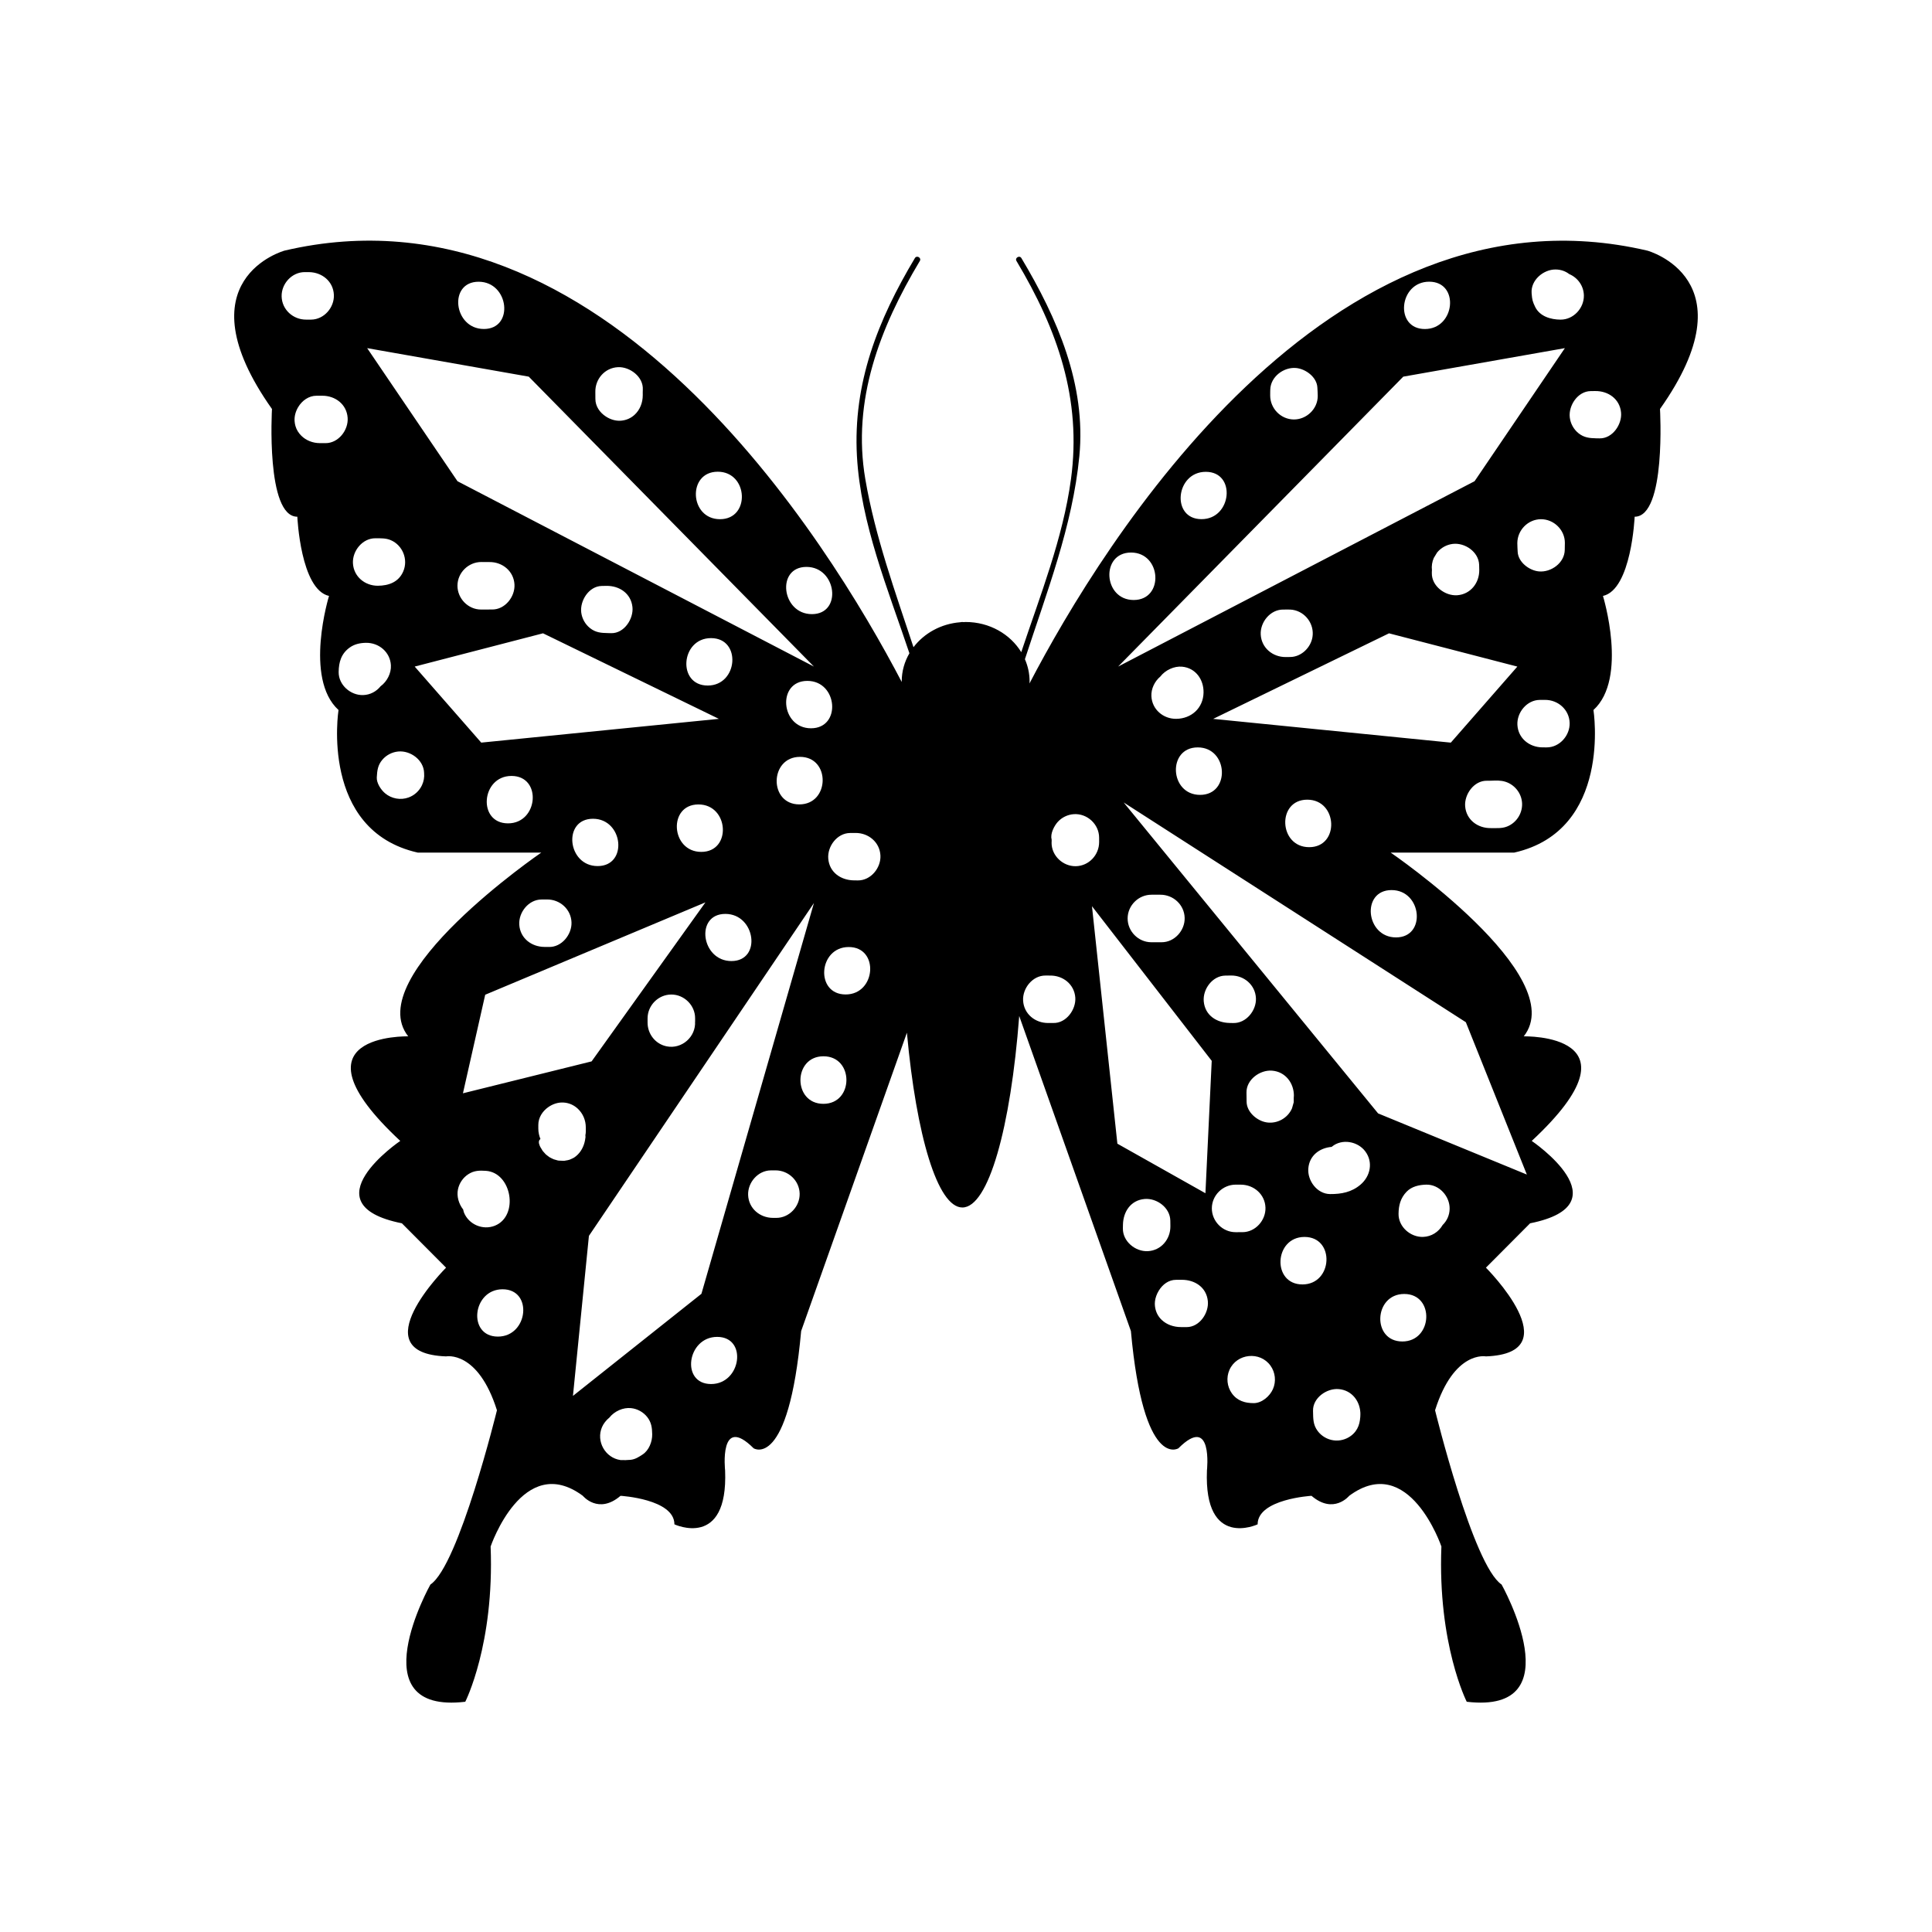 <?xml version="1.0" encoding="UTF-8"?>
<!-- Uploaded to: ICON Repo, www.svgrepo.com, Generator: ICON Repo Mixer Tools -->
<svg fill="#000000" width="800px" height="800px" version="1.1" viewBox="144 144 512 512" xmlns="http://www.w3.org/2000/svg">
 <path d="m580.56 210.42c-84.738-19.816-144.44 77.707-163.74 114.71 0.012-0.18 0.031-0.359 0.031-0.543 0-2.086-0.445-4.07-1.238-5.891 5.742-17.637 12.625-35.223 14.426-53.793 1.836-18.957-5.852-36.609-15.355-52.5-0.5-0.836-1.805-0.074-1.305 0.762 10.848 18.141 17.324 36.562 14.441 57.82-2.121 15.648-8.18 30.848-13.176 45.844-2.91-4.769-8.41-7.992-14.73-7.992-0.215 0-0.426 0.023-0.641 0.031-0.082-0.004-0.164-0.031-0.246-0.031-0.188 0-0.367 0.039-0.551 0.066-5.121 0.402-9.582 2.926-12.391 6.613-4.84-14.672-10.16-29.285-12.766-44.535-3.57-20.887 3.871-40.145 14.445-57.82 0.5-0.84-0.805-1.598-1.309-0.762-9.805 16.395-16.43 33.156-15.355 52.5 0.992 17.824 8.242 35.316 13.906 52.223-1.293 2.223-2.039 4.758-2.039 7.457 0 0.059 0.008 0.109 0.012 0.168-19.5-37.277-79.09-134.09-163.54-114.34 0 0-27.711 7.559-3.359 41.984 0 0-1.68 28.547 6.719 28.547 0 0 0.84 19.312 8.395 20.992 0 0-6.719 21.832 2.519 30.23 0 0-5.039 31.91 20.992 37.785h32.746s-47.863 32.746-35.266 48.699c0 0-32.773-0.84-2.109 27.711 0 0-24.758 16.793 0.43 21.832l11.707 11.758s-22.723 22.672 0 23.512c0 0 8.445-1.676 13.484 14.277 0 0-10.078 41.145-17.633 46.184 0 0-19.312 34.426 9.238 31.066 0 0 7.734-15.195 6.719-41.145 0 0 8.559-25.188 24.434-13.434 0 0 4.117 5.039 9.996 0 0 0 14.277 0.84 14.277 7.559 0 0 14.273 6.715 13.434-14.277 0 0-1.68-15.113 7.559-5.875 0 0 9.238 5.875 12.594-31.07l28.027-79.066c2.488 27.273 8.129 46.32 14.695 46.32 6.918 0 12.809-21.129 15.066-50.75l29.598 83.496c3.359 36.945 12.594 31.07 12.594 31.07 9.234-9.234 7.559 5.875 7.559 5.875-0.84 20.992 13.43 14.277 13.43 14.277 0-6.715 14.277-7.559 14.277-7.559 5.879 5.039 9.992 0 9.992 0 15.879-11.754 24.434 13.434 24.434 13.434-1.02 25.949 6.715 41.145 6.715 41.145 28.551 3.359 9.238-31.066 9.238-31.066-7.559-5.039-17.633-46.184-17.633-46.184 5.039-15.953 13.48-14.277 13.48-14.277 22.723-0.84 0-23.512 0-23.512l11.707-11.758c25.191-5.039 0.434-21.832 0.434-21.832 30.656-28.551-2.117-27.711-2.117-27.711 12.594-15.957-35.266-48.699-35.266-48.699h32.746c26.031-5.875 20.992-37.785 20.992-37.785 9.234-8.395 2.519-30.23 2.519-30.23 7.559-1.68 8.398-20.992 8.398-20.992 8.398 0 6.715-28.547 6.715-28.547 24.355-34.418-3.356-41.973-3.356-41.973zm-222.84 83.816c8.039 0 9.551 12.516 1.441 12.516-8.043 0-9.547-12.516-1.441-12.516zm1.199 42.766c-8.082 0-9.086-12.559-0.965-12.559 8.086 0 9.09 12.559 0.965 12.559zm-3.09 20.172c-8.141 0-7.926-12.598 0.184-12.598 8.141 0 7.922 12.598-0.184 12.598zm-21.617-88.164c8.113 0 8.715 12.582 0.594 12.582-8.113 0.004-8.719-12.582-0.594-12.582zm-26.449-27.707c3.144-0.152 6.797 2.566 6.586 5.996-0.027 0.473-0.012 0.945-0.012 1.414 0.004 2.051-0.785 3.953-2.18 5.223-0.938 0.855-2.144 1.434-3.602 1.551-1.383 0.109-2.812-0.328-4.004-1.113-1.598-1.043-2.777-2.711-2.769-4.672-0.004-0.605 0-1.207-0.012-1.812-0.074-3.43 2.5-6.418 5.992-6.586zm-36.926-22.641c8.047 0 9.5 12.523 1.391 12.523-8.047-0.004-9.5-12.523-1.391-12.523zm13.289 25.152 75.57 76.832-94.461-49.121-23.934-35.266zm52.102 142.38c8.027 0 9.699 12.496 1.602 12.496-8.027-0.004-9.703-12.496-1.602-12.496zm-6.383-16.434c-8.102 0-8.879-12.574-0.754-12.574 8.105-0.004 8.883 12.574 0.754 12.574zm1.707-44.086c-8.145 0-7.195-12.566 0.871-12.566 8.145-0.004 7.195 12.566-0.871 12.566zm-19.945-20.793c0.324 3.094-2.18 6.984-5.613 6.914-0.305-0.004-0.609-0.012-0.91-0.02-1.793-0.031-3.238-0.141-4.715-1.312-1.281-1.012-2.125-2.516-2.332-4.133-0.402-3.109 2.012-6.996 5.445-7.047 0.238-0.004 0.473-0.008 0.711-0.012 0.098 0 1.113-0.02 0.5-0.008 3.43-0.059 6.535 1.988 6.914 5.617zm-31.266-5.996c0.184 3.246-2.508 6.688-5.941 6.637-0.973-0.016-1.945 0.008-2.918 0.012-3.438 0.004-6.273-2.945-6.25-6.348 0.023-3.438 2.922-6.266 6.348-6.25 0.707 0.004 1.414 0.02 2.121 0.012 3.434-0.035 6.438 2.398 6.641 5.938zm-36.84-12.238c1.395 0.012 2.742-0.066 4.066 0.504 3.152 1.355 4.656 5.117 3.301 8.273-1.23 2.867-3.894 3.785-6.723 3.805-3.434 0.023-6.43-2.43-6.613-5.969-0.172-3.266 2.535-6.648 5.969-6.613zm-24.867-64.078c-0.09-3.359 2.707-6.465 6.133-6.457 0.387 0 0.77-0.004 1.152 0.004 3.43 0.055 6.406 2.449 6.562 6.023 0.145 3.34-2.594 6.531-6.023 6.562-0.457 0-0.91-0.004-1.363 0-3.434 0.004-6.367-2.644-6.461-6.133zm11.645 38.867h-1.473c-1.934 0-3.719-0.727-4.977-1.984-0.699-0.699-1.246-1.547-1.535-2.562-0.117-0.406-0.191-0.832-0.223-1.285-0.094-1.273 0.27-2.578 0.938-3.699 1.031-1.738 2.812-3.039 4.894-3.035h0.816 0.703c3.43 0 6.457 2.262 6.707 5.856 0.23 3.242-2.422 6.715-5.852 6.711zm9.957 66.766c-3.324 0.105-6.523-2.68-6.488-6.106 0.031-2.644 0.68-4.891 2.949-6.508 1.266-0.898 2.738-1.207 4.258-1.234 3.434-0.062 6.438 2.422 6.637 5.941 0.117 2.098-1 4.305-2.734 5.574-1.098 1.359-2.723 2.273-4.621 2.332zm15.594 23.879c-0.703 1.508-1.988 2.688-3.551 3.258-2.109 0.77-4.523 0.336-6.238-1.117-1.09-0.926-2.273-2.699-2.188-4.211 0.102-1.793 0.25-3.227 1.473-4.668 1.059-1.246 2.59-2.035 4.211-2.188 3.238-0.305 6.769 2.258 6.856 5.684 0.102 1.129-0.086 2.207-0.562 3.242zm22.801 10.117c-8.145 0-7.141-12.566 0.922-12.566 8.141 0 7.137 12.566-0.922 12.566zm-7.098-21.398-17.633-20.152 34.008-8.816 46.602 22.672zm30.844 32.719c-8.062 0-9.344-12.539-1.23-12.539 8.062 0.004 9.344 12.539 1.23 12.539zm-14.875 8.859c0.473-0.004 0.945-0.004 1.418-0.008 3.434-0.055 6.402 2.562 6.535 6.047 0.129 3.227-2.621 6.672-6.051 6.535-0.367-0.012-0.734-0.004-1.102-0.008-3.43-0.016-6.453-2.285-6.688-5.883-0.207-3.266 2.461-6.672 5.887-6.684zm-14.918 25.238 58.363-24.48-30.164 42.141-34.098 8.457zm55.613 7.094c0.25 4.062-3.516 7.379-7.512 6.582-3-0.598-5.07-3.281-5.07-6.297v-1.109c0-3.434 2.828-6.309 6.266-6.328 3.418-0.02 6.332 2.84 6.332 6.266v0.598c0-0.008 0.012 0.695-0.016 0.289zm-61.242 50.625c-0.102-0.262-0.141-0.535-0.211-0.805-1.18-1.496-1.75-3.523-1.383-5.324 0.336-1.652 1.344-3.129 2.762-4.039 1.516-0.977 2.941-1 4.664-0.883 6.848 0.484 8.789 11.938 2.367 14.535-3.188 1.277-6.918-0.305-8.199-3.484zm8.992 32.875c-8.133 0-6.793-12.539 1.242-12.539 8.137 0.004 6.797 12.539-1.242 12.539zm19.02-46.887c-0.316 0.113-0.66 0.168-1.008 0.223-0.133 0.02-0.25 0.059-0.387 0.07-0.309 0.023-0.645-0.004-0.977-0.027-0.18-0.012-0.348 0.012-0.535-0.016-0.035-0.004-0.066-0.02-0.102-0.023-0.039-0.008-0.07 0-0.109-0.008-0.18-0.031-0.352-0.102-0.527-0.152-0.195-0.055-0.387-0.094-0.578-0.164-0.195-0.074-0.371-0.172-0.559-0.262-0.191-0.094-0.387-0.18-0.562-0.293-0.172-0.105-0.324-0.238-0.484-0.359-0.172-0.133-0.348-0.254-0.508-0.402-0.156-0.145-0.289-0.312-0.426-0.473-0.109-0.129-0.238-0.242-0.34-0.379-0.027-0.039-0.039-0.062-0.062-0.102-0.02-0.027-0.043-0.047-0.059-0.07-0.078-0.117-0.105-0.195-0.172-0.301-0.207-0.32-0.395-0.621-0.508-0.879-0.055-0.113-0.062-0.195-0.102-0.301-0.059-0.172-0.133-0.355-0.141-0.496-0.074-0.5 0.082-0.832 0.402-1.055-0.352-0.855-0.562-1.793-0.562-2.769v-0.582-0.012-0.367c-0.004-1.941 1.09-3.629 2.621-4.711 1.168-0.828 2.59-1.312 4.016-1.234 1.551 0.086 2.856 0.719 3.856 1.668 1.312 1.238 2.098 3.023 2.09 4.965v0.34 0.012 0.492 0.211 0.004 0.02c-0.004 1.586-0.004 0.578 0 0v-0.02c-0.004 0.508-0.098 0.988-0.234 1.457 0.121-0.203 0.203-0.438 0.203-0.73 0 0.125-0.023 0.246-0.031 0.367 0.012-0.059 0.051-0.098 0.055-0.16-0.016 0.246-0.066 0.477-0.102 0.715-0.188 1.727-0.879 3.309-2.008 4.438-0.004 0.004-0.016 0.012-0.02 0.02-0.293 0.289-0.605 0.555-0.949 0.777-0.215 0.141-0.453 0.238-0.688 0.348-0.184 0.07-0.332 0.164-0.504 0.223zm19.355 78.117c-1.039 0.684-1.996 1.316-3.273 1.434-0.594 0.031-1.008 0.055-1.289 0.066 0.109 0 0.219 0.004 0.328 0.004-0.828 0.031-0.926 0.031-0.328-0.004-0.434-0.004-0.867-0.004-1.301-0.008-4.059-0.562-6.543-4.965-4.926-8.727 0.395-0.918 1.098-1.832 1.957-2.527 1.355-1.707 3.66-2.734 5.762-2.508 1.676 0.18 3.238 1.047 4.281 2.371 1.105 1.414 1.281 2.84 1.309 4.566 0.031 1.934-0.855 4.231-2.519 5.332zm-18.484-15.512 4.231-42.41 59.633-88.207-29.816 103.56zm36.605-3.144c-8.117 0-6.383-12.496 1.613-12.496 8.117 0.004 6.383 12.496-1.613 12.496zm17.289-44.031c-0.309 0-0.613-0.004-0.918-0.004-3.434-0.02-6.402-2.488-6.551-6.035-0.137-3.332 2.609-6.535 6.035-6.551 0.402-0.004 0.805-0.004 1.211-0.004 3.434-0.008 6.344 2.719 6.41 6.188 0.062 3.375-2.758 6.414-6.188 6.406zm12.477-30.227c-8.137 0-8.09-12.602 0.02-12.602 8.137 0 8.09 12.602-0.02 12.602zm5.898-28.984c-8.145 0-7.254-12.57 0.816-12.57 8.148 0 7.254 12.57-0.816 12.57zm3.25-30.223c-0.359-0.004-0.715-0.008-1.074-0.012-3.434-0.047-6.488-2.109-6.785-5.769-0.266-3.238 2.336-6.75 5.769-6.785 0.48-0.004 0.965-0.008 1.445-0.012 3.434-0.023 6.43 2.43 6.613 5.969 0.172 3.266-2.539 6.641-5.969 6.609zm178.54-155.64c-0.266-3.418 3.113-6.277 6.324-6.262 1.445 0.004 2.664 0.465 3.641 1.215 2.227 0.945 3.836 3.094 3.883 5.664 0.059 3.371-2.762 6.43-6.188 6.41-2.57-0.016-5.488-0.84-6.723-3.379-0.664-1.359-0.801-1.922-0.922-3.41 0.004-0.043-0.004-0.141-0.016-0.238v0.012c-0.039-0.488-0.02-0.242 0-0.012zm-27.145-3.027c8.137 0 6.906 12.543-1.137 12.543-8.141 0-6.91-12.543 1.137-12.543zm35.957 17.609-23.93 35.266-94.465 49.121 75.57-76.832zm0 51.594c0 0.633-0.02 1.266-0.031 1.898-0.066 3.438-3.641 5.984-6.867 5.676-2.551-0.242-5.496-2.457-5.613-5.234-0.035-0.773-0.09-1.5-0.09-2.254 0.008-3.43 2.805-6.32 6.254-6.344 3.422-0.016 6.344 2.828 6.348 6.258zm-22.688 7.176c0.047 3.434-2.289 6.465-5.852 6.715-3.199 0.223-6.777-2.422-6.715-5.856 0.004-0.25-0.004-0.52 0.027-0.766-0.129-1.129 0.035-2.215 0.488-3.254l0.879-1.445c1.027-1.266 2.543-2.098 4.16-2.285 3.207-0.375 6.852 2.102 6.981 5.531 0.02 0.449 0.027 0.902 0.031 1.359zm-44.199 17.781c-0.445 2.816-2.961 5.273-5.887 5.301-0.406 0.004-0.812 0.008-1.215 0.012-3.43 0.023-6.43-2.43-6.613-5.969-0.172-3.269 2.535-6.644 5.969-6.613 0.805 0.008 1.762-0.051 2.508 0.066 3.391 0.535 5.777 3.812 5.238 7.203zm-36.098 21.688c-3.434 0.039-6.422-2.477-6.59-5.996-0.094-1.969 0.859-3.941 2.367-5.211 1.344-1.742 3.707-2.812 5.777-2.613 3.613 0.344 5.742 3.438 5.676 6.863-0.078 4.094-3.211 6.91-7.231 6.957zm6.309 20.152c-8.109 0-8.742-12.582-0.621-12.582 8.113-0.004 8.742 12.582 0.621 12.582zm18.586-106.64c0.004-0.105 0.031-1.422 0.02-0.742 0.066-3.434 3.559-6.023 6.809-5.746 2.543 0.215 5.531 2.402 5.672 5.176 0.039 0.766 0.094 1.48 0.098 2.227 0.012 3.43-2.969 6.273-6.363 6.238-3.449-0.039-6.246-2.934-6.238-6.359 0.004-0.27 0-0.531 0.004-0.793zm-17.066 21.027c8.137 0 6.906 12.543-1.137 12.543-8.137 0-6.906-12.543 1.137-12.543zm-19.812 21.391c8.105 0 8.824 12.578 0.699 12.578-8.105 0.004-8.82-12.578-0.699-12.578zm-20.629 124.67c-0.449-0.016-0.895 0.004-1.34 0.004-3.43 0.023-6.438-2.387-6.637-5.938-0.184-3.258 2.508-6.668 5.938-6.637 0.395 0.004 0.789 0.012 1.18 0.004 3.434-0.059 6.465 2.301 6.715 5.852 0.215 3.164-2.43 6.832-5.856 6.715zm-0.43-47.734c0-0.266 0.055-0.777 0.012-0.934-0.414-1.469 0.688-3.586 1.625-4.617 1.098-1.211 2.652-1.953 4.281-2.055 3.523-0.219 6.668 2.668 6.68 6.215 0 0.387 0.004 0.777 0.004 1.168 0.004 3.434-2.719 6.344-6.188 6.41-3.387 0.059-6.422-2.762-6.414-6.188zm18.895 102.21c0.004-0.344 0.012-0.684 0.02-1.02 0.066-3.434 2.055-6.492 5.738-6.812 3.234-0.281 6.766 2.309 6.812 5.738 0.008 0.5 0.012 0.996 0.02 1.5 0.023 3.434-2.469 6.422-5.996 6.59-3.281 0.156-6.629-2.57-6.594-5.996zm16.895 26.121c-0.484-0.004-0.969-0.004-1.449-0.004-1.984 0.004-3.84-0.648-5.152-1.898-0.953-0.906-1.625-2.121-1.797-3.68-0.043-0.387-0.043-0.789 0-1.195 0.102-1 0.48-2 1.023-2.891 0.996-1.629 2.609-2.867 4.551-2.859 0.277-0.004 0.555-0.004 0.828-0.004 0.152 0 1.145-0.004 0.707-0.004 3.43-0.012 6.531 1.957 6.906 5.621 0.328 3.144-2.184 6.922-5.617 6.914zm4.981-35.477-23.336-13.133-6.731-62.93 31.734 40.977zm-20.617-72.836c0.008-3.438 2.891-6.281 6.32-6.273 0.777 0 1.555 0.004 2.336 0 3.43-0.02 6.367 2.656 6.457 6.137 0.09 3.336-2.707 6.488-6.137 6.457-0.898-0.012-1.805 0-2.703 0-3.434 0.004-6.285-2.898-6.273-6.32zm44.02 48.715c-0.152 0.543-0.309 1.086-0.461 1.629-1.117 2.57-3.887 4.125-6.66 3.727-2.562-0.367-5.344-2.707-5.371-5.488-0.008-0.805-0.012-1.609-0.031-2.414-0.066-3.434 3.562-6.055 6.746-5.82 3.582 0.266 5.863 3.316 5.82 6.746l-0.008 0.48c-0.031-1.031-0.043-0.652-0.035 1.141zm-16.016-20.984c-0.332-0.012-0.664-0.012-0.996-0.02-3.43-0.066-6.5-2.019-6.836-5.715-0.293-3.219 2.281-6.785 5.715-6.836 0.508-0.008 1.016-0.012 1.523-0.02 3.434-0.043 6.422 2.481 6.59 5.996 0.156 3.238-2.566 6.68-5.996 6.594zm-3.844 53.547c-1.137-1.152-1.848-2.734-1.844-4.445 0.004-1.723 0.727-3.289 1.879-4.43 1.152-1.137 2.731-1.844 4.445-1.844h0.406 0.008c0.32 0 0.641 0 0.961 0.004 3.434 0.02 6.387 2.551 6.512 6.078 0.117 3.352-2.648 6.496-6.078 6.512-0.516 0.004-1.031 0.004-1.547 0.004h-0.004-0.301c-1.723-0.004-3.297-0.727-4.438-1.879zm14.34 43.48c-0.828 1.863-2.906 3.688-5.062 3.703-0.719 0.004-1.441 0.016-2.164 0.012-0.953-0.012-2.336-0.012 2.164-0.012-2.32 0-4.383-0.598-5.809-2.582-1.293-1.805-1.543-4.207-0.641-6.238 1.941-4.359 8.082-5 10.867-1.117 1.297 1.801 1.547 4.203 0.645 6.234zm7.824-27.754c-8.145 0-7.535-12.586 0.551-12.586 8.148 0 7.535 12.586-0.551 12.586zm15.336 34.27c0.031 2.324-0.516 4.387-2.481 5.852-1.309 0.977-2.977 1.414-4.594 1.195-1.672-0.223-3.215-1.125-4.223-2.477-1.266-1.699-1.18-3.312-1.23-5.344-0.09-3.438 3.648-6.027 6.793-5.762 3.594 0.297 5.82 3.363 5.762 6.793 0 0.531 0.004 2.062-0.027-0.258zm0.059-60.719c-2.352 2.004-5.062 2.523-8.074 2.5-3.438-0.023-6.031-3.566-5.762-6.793 0.285-3.457 3.012-5.438 6.188-5.711 0.039-0.031 0.047-0.039 0.082-0.07 2.648-2.176 6.828-1.406 8.82 1.254 2.148 2.867 1.363 6.594-1.254 8.82zm11.082 41.566c-8.145 0-7.594-12.59 0.496-12.59 8.148-0.004 7.594 12.59-0.496 12.59zm10.68-30.867c-1.055 1.816-2.934 3.086-5.203 3.156-3.324 0.102-6.523-2.68-6.484-6.106 0.023-2.258 0.516-4.184 2.129-5.867 1.359-1.41 3.344-1.836 5.215-1.879 3.434-0.078 6.254 3.074 6.195 6.402-0.027 1.727-0.738 3.207-1.852 4.293zm22.316-13.367-39.422-16.207-67.426-82.402 90.68 58.234zm-58.195-99.348c8.113 0 8.633 12.586 0.512 12.586-8.109 0.004-8.629-12.586-0.512-12.586zm22.344 23.957c8.066 0 9.293 12.543 1.176 12.543-8.07-0.004-9.297-12.543-1.176-12.543zm-47.277-45.371 46.602-22.672 34.008 8.816-17.633 20.152zm77.855 28.539c-1.402 0.547-2.836 0.391-4.293 0.41-3.43 0.047-6.492-2.18-6.785-5.769-0.258-3.16 2.336-6.852 5.769-6.785 1.59 0.031 2.562-0.16 3.941 0.047 2.793 0.41 5.019 2.707 5.344 5.512 0.324 2.809-1.34 5.562-3.977 6.586zm10.531-20.984c-0.375 0-0.75-0.004-1.125-0.004-3.43-0.023-6.438-2.359-6.637-5.941-0.188-3.293 2.508-6.621 5.938-6.637 0.465-0.004 0.926-0.004 1.395-0.004 3.434-0.012 6.387 2.57 6.512 6.078 0.113 3.324-2.656 6.519-6.082 6.508zm14.016-81.891c-0.309-0.004-0.613-0.012-0.918-0.016-1.781-0.031-3.25-0.195-4.699-1.371-1.266-1.031-2.09-2.543-2.281-4.164-0.367-3.144 2.102-6.934 5.535-6.977 0.238-0.004 0.473-0.004 0.711-0.008 0.09 0 1.066-0.016 0.496-0.004 3.434-0.051 6.516 2.09 6.848 5.699 0.293 3.117-2.258 6.91-5.691 6.84z"/>
</svg>